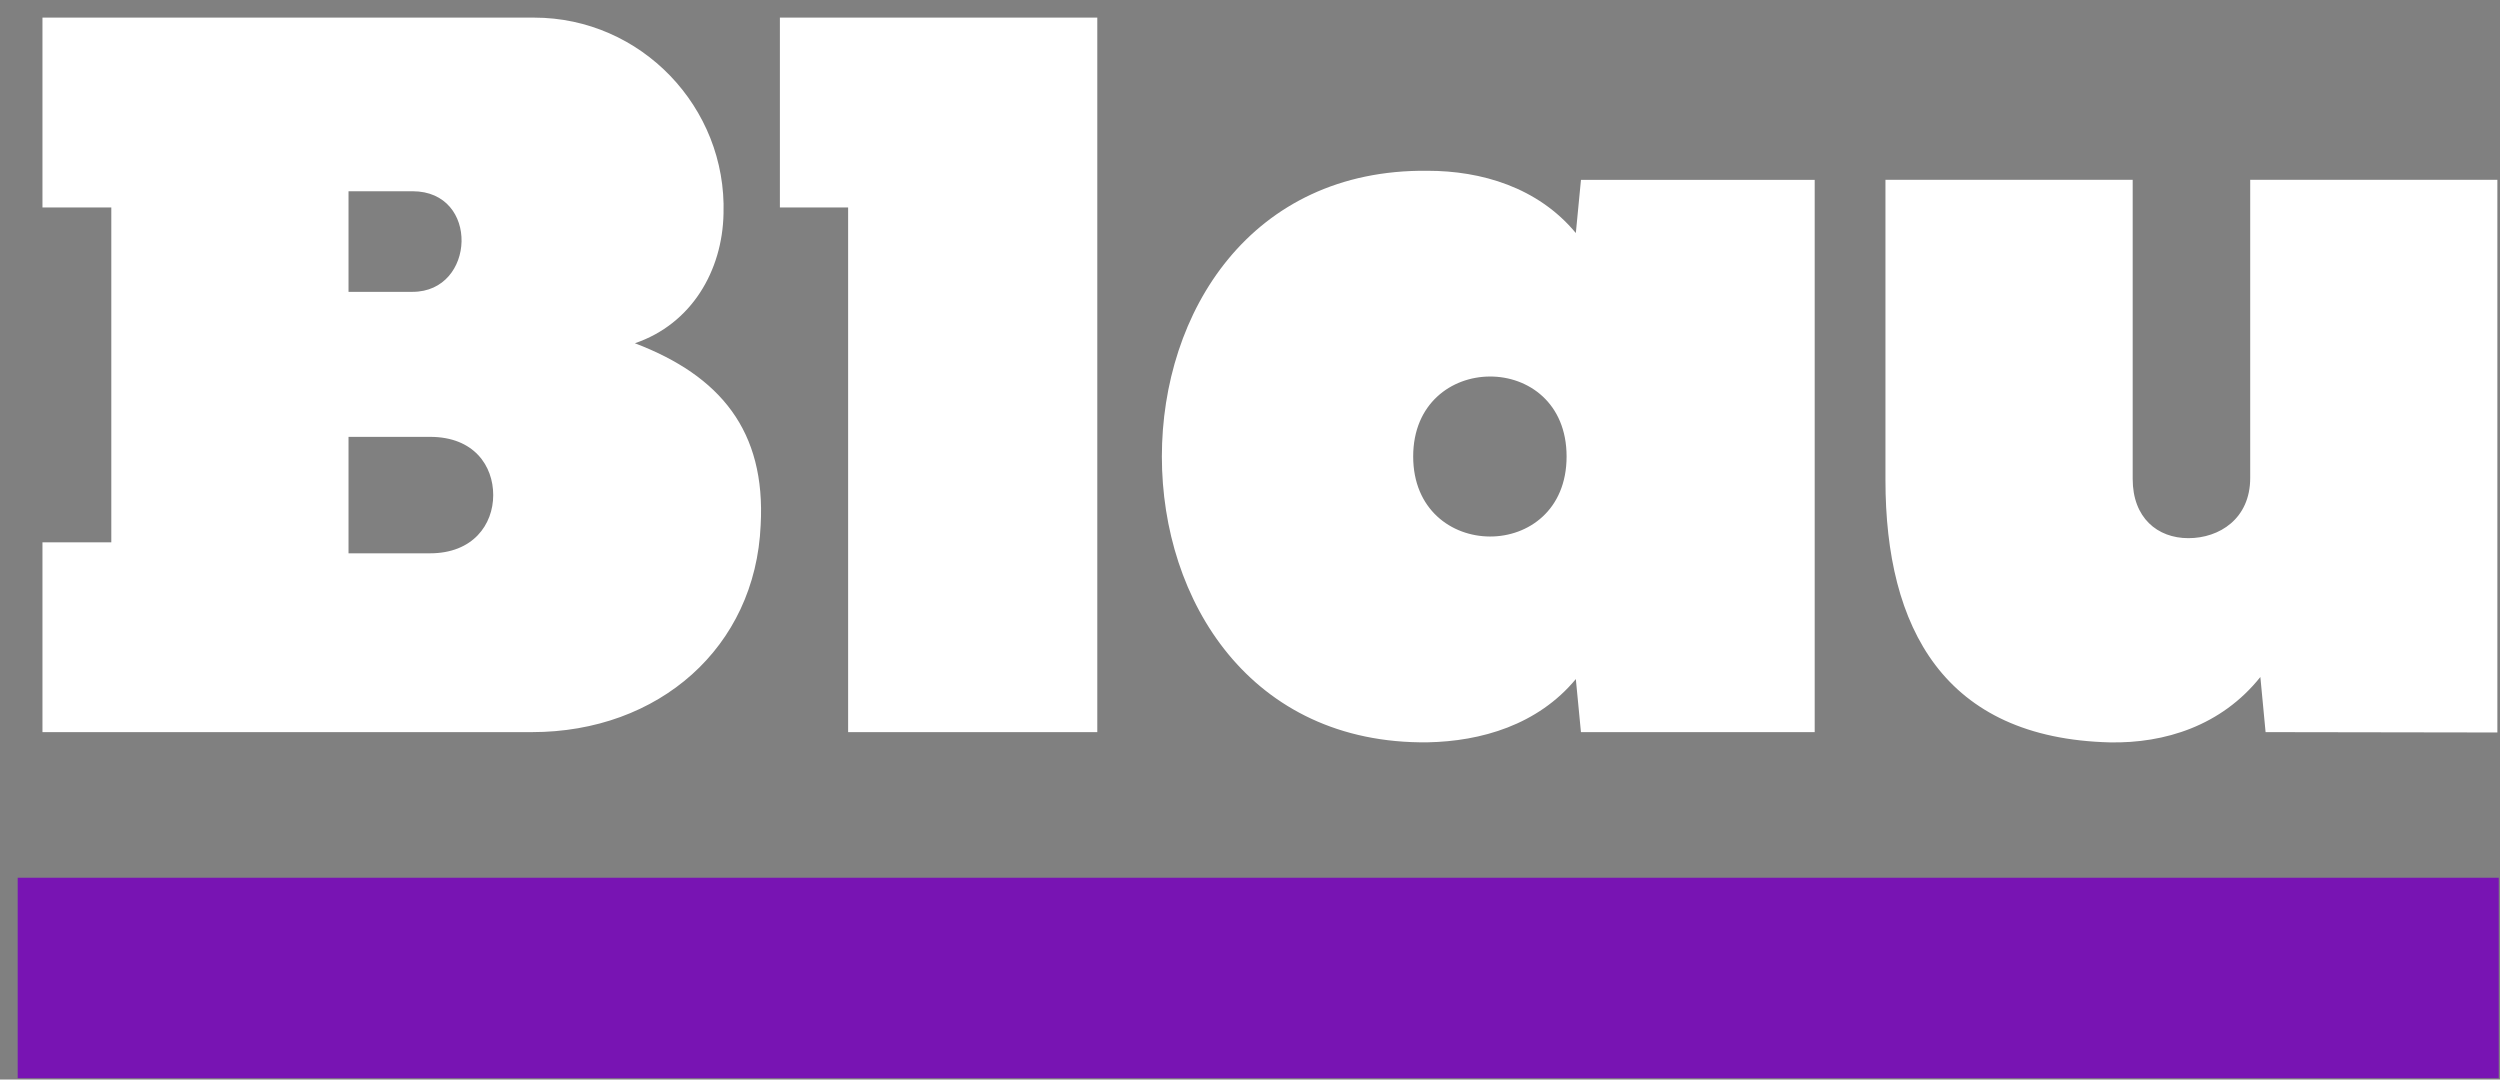 <svg xmlns="http://www.w3.org/2000/svg" fill="none" viewBox="0 0 132 57" height="57" width="132">
<rect x="0" y="0" width="132" height="57" fill="#808080" stroke="none"/>
<g clip-path="url(#clip0_15937_47827)">
<path fill="#7814B3" d="M0.934 46.346H131.934V56.93H0.934V46.346Z"></path>
<path fill="white" d="M33.522 18.124C38.039 19.843 40.437 22.756 40.163 27.723C39.889 34.188 34.779 38.656 28.09 38.656H2.242V28.635H5.877V10.954H2.242V0.93H28.198C33.856 0.93 38.375 5.672 38.202 11.278C38.144 14.291 36.52 17.103 33.522 18.124ZM21.786 10.098H18.402V15.409H21.786C25.119 15.409 25.344 10.098 21.786 10.098ZM26.042 26.139C26.042 24.599 25.032 23.066 22.707 23.066H18.402V29.215H22.707C24.971 29.215 26.042 27.701 26.042 26.139ZM41.178 0.93V10.954H44.781V38.655H57.937V0.93H41.178ZM95.816 38.656H83.474L83.204 35.855C81.193 38.28 78.2 39.14 75.379 39.195C56.669 39.41 56.669 8.807 75.379 9.017C78.199 9.017 81.193 9.88 83.204 12.304L83.475 9.497H95.816V38.656ZM82.716 24.102C82.716 18.445 74.616 18.501 74.616 24.102C74.617 29.709 82.716 29.765 82.716 24.102ZM131.858 9.495H118.811V25.235C118.811 27.394 117.179 28.415 115.548 28.415C113.911 28.415 112.606 27.342 112.606 25.29V9.495H99.552V25.349C99.552 33.167 102.648 38.982 111.408 39.198C114.289 39.251 117.284 38.331 119.347 35.746L119.623 38.656L131.861 38.675V9.495H131.858Z"></path>
</g>
<defs>
<clipPath id="clip0_15937_47827">
<rect transform="translate(0.934 0.93)" fill="white" height="56" width="131"></rect>
</clipPath>
</defs>
</svg>
